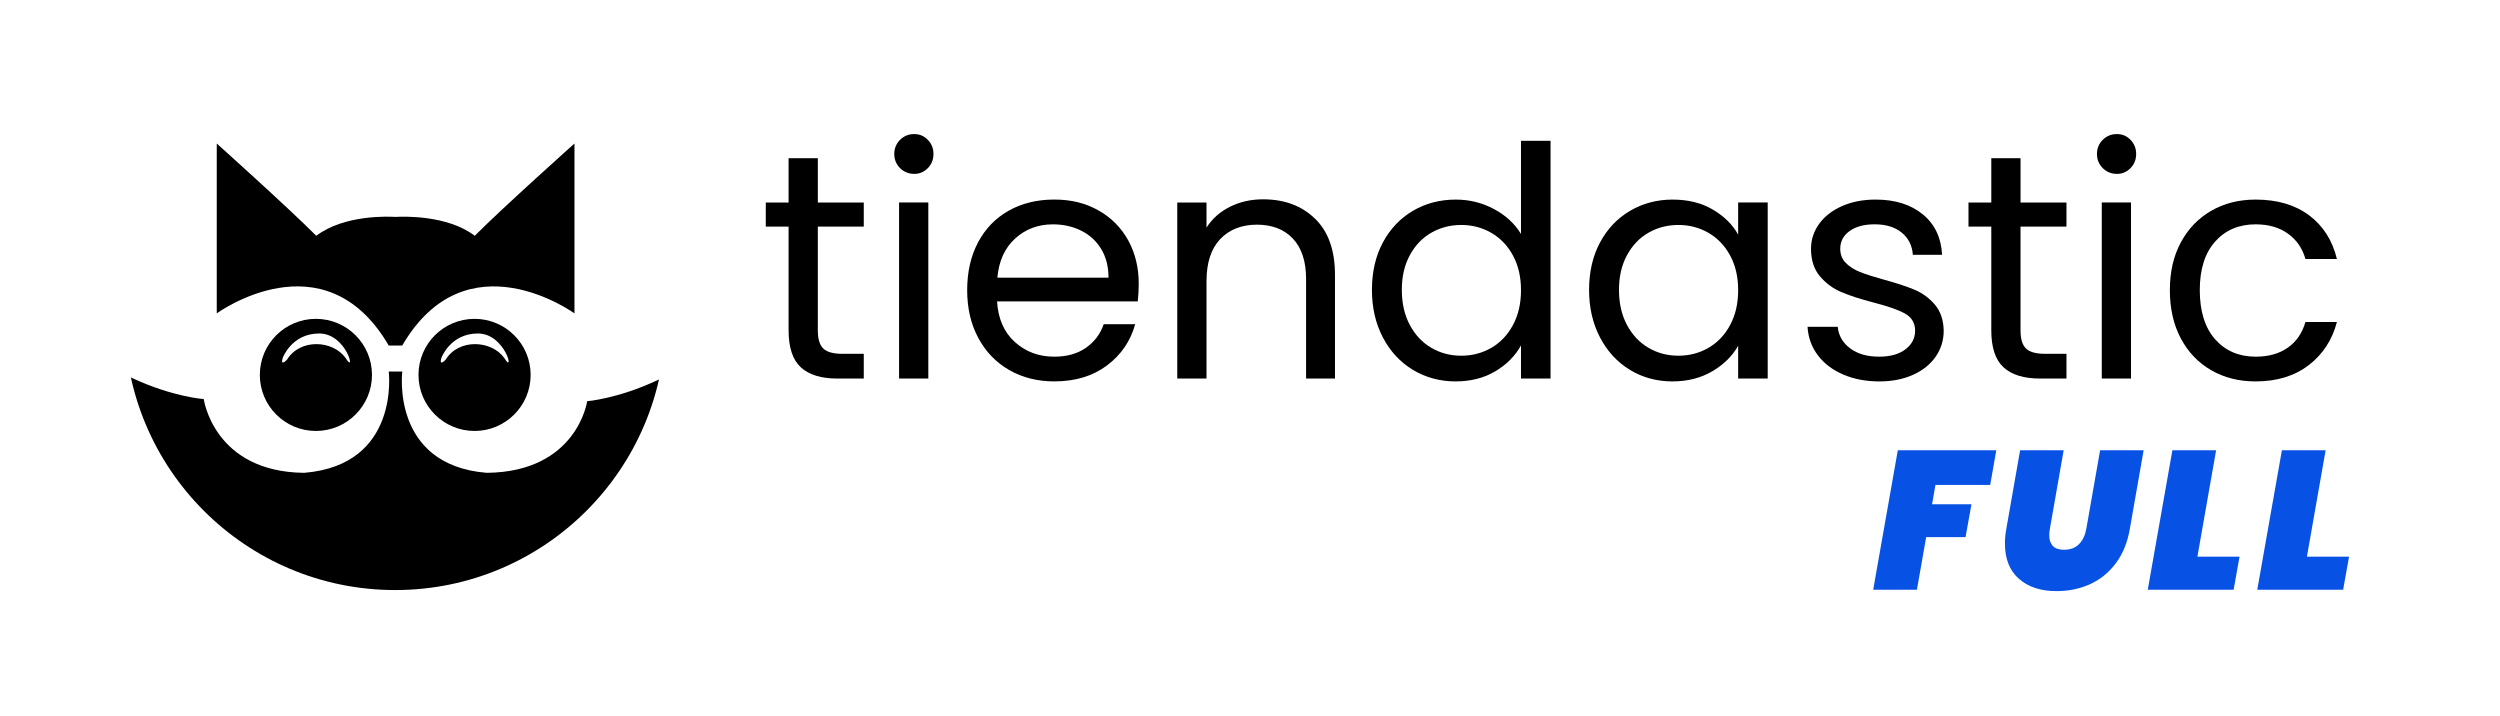 <?xml version="1.0" encoding="UTF-8"?>
<svg id="Capa_1" xmlns="http://www.w3.org/2000/svg" version="1.1" xmlns:xlink="http://www.w3.org/1999/xlink" viewBox="0 0 1267 363">
  <!-- Generator: Adobe Illustrator 29.0.0, SVG Export Plug-In . SVG Version: 2.1.0 Build 186)  -->
  <defs>
    <style>
      .st0 {
        fill: none;
      }

      .st1 {
        fill: #010001;
      }

      .st2 {
        clip-path: url(#clippath);
      }

      .st3 {
        fill: #0751e5;
      }
    </style>
    <clipPath id="clippath">
      <circle class="st0" cx="200.27" cy="161.96" r="137.08"/>
    </clipPath>
  </defs>
  <g>
    <path class="st3" d="M1011.72,228.21l-3.09,17.57h-27.75l-1.7,9.78h19.96l-3,16.67h-19.96l-4.69,26.65h-22.16l12.48-70.68h49.91Z"/>
    <path class="st3" d="M1045.86,228.21l-6.99,39.83c-.2,1.07-.3,2.16-.3,3.29,0,2.26.6,4.04,1.8,5.34,1.2,1.3,3.09,1.95,5.69,1.95,3.19,0,5.72-.95,7.59-2.84,1.86-1.9,3.09-4.48,3.69-7.74l6.99-39.83h22.06l-6.99,39.83c-1.2,6.92-3.58,12.75-7.14,17.47-3.56,4.73-7.92,8.25-13.08,10.58-5.16,2.33-10.83,3.49-17.02,3.49-7.92,0-14.24-2.08-18.97-6.24-4.73-4.16-7.09-10.1-7.09-17.82,0-2.46.23-4.96.7-7.49l6.99-39.83h22.06Z"/>
    <path class="st3" d="M1113.64,282.12h21.36l-3,16.77h-43.52l12.48-70.68h22.16l-9.48,53.91Z"/>
    <path class="st3" d="M1169.14,282.12h21.36l-3,16.77h-43.52l12.48-70.68h22.16l-9.48,53.91Z"/>
  </g>
  <g>
    <path d="M414.47,114.83v52.59c0,4.34.92,7.41,2.77,9.2,1.84,1.79,5.05,2.69,9.61,2.69h10.91v12.54h-13.35c-8.25,0-14.44-1.9-18.56-5.7-4.13-3.8-6.19-10.04-6.19-18.72v-52.59h-11.56v-12.21h11.56v-22.47h14.82v22.47h23.28v12.21h-23.28Z"/>
    <path d="M456.15,85.2c-1.95-1.95-2.93-4.34-2.93-7.16s.98-5.21,2.93-7.16,4.34-2.93,7.16-2.93,5.02.98,6.92,2.93c1.9,1.95,2.85,4.34,2.85,7.16s-.95,5.21-2.85,7.16c-1.9,1.95-4.21,2.93-6.92,2.93s-5.21-.98-7.16-2.93ZM470.47,102.62v89.22h-14.82v-89.22h14.82Z"/>
    <path d="M576.62,152.76h-71.31c.54,8.79,3.55,15.66,9.04,20.59,5.48,4.94,12.13,7.41,19.94,7.41,6.4,0,11.75-1.49,16.04-4.48,4.29-2.98,7.3-6.97,9.04-11.97h15.95c-2.39,8.58-7.16,15.55-14.33,20.92-7.16,5.37-16.06,8.06-26.7,8.06-8.47,0-16.04-1.9-22.71-5.7-6.67-3.8-11.91-9.2-15.71-16.2-3.8-7-5.7-15.11-5.7-24.34s1.84-17.31,5.54-24.26c3.69-6.94,8.87-12.29,15.55-16.04,6.67-3.74,14.35-5.62,23.04-5.62s15.95,1.85,22.47,5.54c6.51,3.69,11.53,8.77,15.06,15.22,3.53,6.46,5.29,13.76,5.29,21.9,0,2.82-.16,5.81-.49,8.95ZM558.06,126.15c-2.5-4.07-5.89-7.16-10.18-9.28-4.29-2.12-9.04-3.17-14.25-3.17-7.49,0-13.87,2.39-19.13,7.16-5.27,4.78-8.28,11.4-9.04,19.86h56.33c0-5.64-1.25-10.5-3.74-14.57Z"/>
    <path d="M666.48,110.84c6.73,6.57,10.09,16.04,10.09,28.41v52.59h-14.65v-50.47c0-8.9-2.23-15.71-6.67-20.43-4.45-4.72-10.53-7.08-18.23-7.08s-14.03,2.44-18.64,7.33c-4.61,4.88-6.92,11.99-6.92,21.33v49.33h-14.82v-89.22h14.82v12.7c2.93-4.56,6.92-8.08,11.97-10.58,5.05-2.5,10.61-3.74,16.69-3.74,10.85,0,19.64,3.28,26.37,9.85Z"/>
    <path d="M700.84,122.89c3.69-6.89,8.76-12.24,15.22-16.04,6.46-3.8,13.7-5.7,21.73-5.7,6.94,0,13.4,1.6,19.37,4.8,5.97,3.2,10.53,7.41,13.68,12.62v-47.21h14.98v120.47h-14.98v-16.77c-2.93,5.32-7.27,9.69-13.02,13.11-5.75,3.42-12.48,5.13-20.19,5.13s-15.12-1.95-21.57-5.86c-6.46-3.91-11.53-9.39-15.22-16.44-3.69-7.05-5.54-15.08-5.54-24.09s1.84-17.12,5.54-24.01ZM766.77,129.48c-2.71-4.99-6.38-8.82-10.99-11.48-4.61-2.66-9.69-3.99-15.22-3.99s-10.58,1.3-15.14,3.91c-4.56,2.6-8.2,6.41-10.91,11.4-2.71,4.99-4.07,10.85-4.07,17.58s1.36,12.78,4.07,17.83c2.71,5.05,6.35,8.9,10.91,11.56,4.56,2.66,9.61,3.99,15.14,3.99s10.61-1.33,15.22-3.99c4.61-2.66,8.28-6.51,10.99-11.56,2.71-5.05,4.07-10.93,4.07-17.66s-1.36-12.59-4.07-17.58Z"/>
    <path d="M810.89,122.89c3.69-6.89,8.76-12.24,15.22-16.04,6.46-3.8,13.65-5.7,21.57-5.7s14.6,1.68,20.35,5.05c5.75,3.37,10.04,7.6,12.86,12.7v-16.28h14.98v89.22h-14.98v-16.61c-2.93,5.21-7.3,9.52-13.11,12.94-5.81,3.42-12.56,5.13-20.27,5.13s-15.09-1.95-21.49-5.86c-6.41-3.91-11.45-9.39-15.14-16.44-3.69-7.05-5.54-15.08-5.54-24.09s1.84-17.12,5.54-24.01ZM876.83,129.48c-2.71-4.99-6.38-8.82-10.99-11.48-4.61-2.66-9.69-3.99-15.22-3.99s-10.58,1.3-15.14,3.91c-4.56,2.6-8.2,6.41-10.91,11.4-2.71,4.99-4.07,10.85-4.07,17.58s1.36,12.78,4.07,17.83c2.71,5.05,6.35,8.9,10.91,11.56,4.56,2.66,9.61,3.99,15.14,3.99s10.61-1.33,15.22-3.99c4.61-2.66,8.28-6.51,10.99-11.56,2.71-5.05,4.07-10.93,4.07-17.66s-1.36-12.59-4.07-17.58Z"/>
    <path d="M934.13,189.8c-5.43-2.33-9.72-5.59-12.86-9.77-3.15-4.18-4.88-8.98-5.21-14.41h15.3c.43,4.45,2.52,8.09,6.27,10.91,3.74,2.82,8.65,4.23,14.73,4.23,5.64,0,10.09-1.25,13.35-3.74,3.26-2.5,4.88-5.64,4.88-9.44s-1.74-6.81-5.21-8.71c-3.48-1.9-8.85-3.77-16.12-5.62-6.62-1.73-12.02-3.5-16.2-5.29-4.18-1.79-7.76-4.45-10.75-7.98-2.99-3.53-4.48-8.17-4.48-13.92,0-4.56,1.36-8.74,4.07-12.54,2.71-3.8,6.57-6.81,11.56-9.04,4.99-2.22,10.69-3.34,17.09-3.34,9.88,0,17.85,2.5,23.93,7.49,6.08,4.99,9.33,11.83,9.77,20.51h-14.81c-.33-4.67-2.2-8.41-5.62-11.23-3.42-2.82-8.01-4.23-13.76-4.23-5.32,0-9.55,1.14-12.7,3.42-3.15,2.28-4.72,5.27-4.72,8.95,0,2.93.95,5.35,2.85,7.24,1.9,1.9,4.29,3.42,7.16,4.56,2.87,1.14,6.86,2.42,11.97,3.83,6.4,1.74,11.61,3.45,15.63,5.13,4.01,1.68,7.46,4.21,10.34,7.57,2.87,3.37,4.37,7.76,4.48,13.19,0,4.88-1.36,9.28-4.07,13.19-2.71,3.91-6.54,6.98-11.48,9.2-4.94,2.22-10.61,3.34-17.01,3.34-6.84,0-12.97-1.17-18.4-3.5Z"/>
    <path d="M1024,114.83v52.59c0,4.34.92,7.41,2.77,9.2,1.85,1.79,5.05,2.69,9.61,2.69h10.91v12.54h-13.35c-8.25,0-14.44-1.9-18.56-5.7-4.13-3.8-6.19-10.04-6.19-18.72v-52.59h-11.56v-12.21h11.56v-22.47h14.82v22.47h23.28v12.21h-23.28Z"/>
    <path d="M1065.67,85.2c-1.95-1.95-2.93-4.34-2.93-7.16s.98-5.21,2.93-7.16c1.95-1.95,4.34-2.93,7.16-2.93s5.02.98,6.92,2.93c1.9,1.95,2.85,4.34,2.85,7.16s-.95,5.21-2.85,7.16c-1.9,1.95-4.21,2.93-6.92,2.93s-5.21-.98-7.16-2.93ZM1080,102.62v89.22h-14.82v-89.22h14.82Z"/>
    <path d="M1105.23,122.89c3.69-6.89,8.82-12.24,15.38-16.04,6.57-3.8,14.08-5.7,22.55-5.7,10.96,0,20,2.66,27.11,7.98,7.11,5.32,11.8,12.7,14.08,22.14h-15.95c-1.52-5.43-4.48-9.71-8.87-12.86-4.4-3.15-9.85-4.72-16.36-4.72-8.47,0-15.3,2.9-20.51,8.71-5.21,5.81-7.81,14.03-7.81,24.66s2.6,19.05,7.81,24.91c5.21,5.86,12.05,8.79,20.51,8.79,6.51,0,11.94-1.52,16.28-4.56,4.34-3.04,7.33-7.38,8.95-13.02h15.95c-2.39,9.12-7.16,16.42-14.33,21.9-7.16,5.48-16.12,8.22-26.86,8.22-8.47,0-15.98-1.9-22.55-5.7-6.57-3.8-11.7-9.17-15.38-16.12-3.69-6.94-5.54-15.08-5.54-24.42s1.84-17.28,5.54-24.18Z"/>
  </g>
  <g class="st2">
    <g id="Capa_11" data-name="Capa_1">
      <g>
        <path class="st1" d="M552.54,232.03s-158.82-26.67-149.52,112.31c-19.17-4.95-137.05-95.65-202.3,118.47-.09.32-.39.61-.47.93-.09.32-.93.63-.93.95,0-.32-.47-.63-.47-.95v-.93C132.93,248.69,16.38,339.39-2.8,344.34c9.31-138.98-149.21-112.31-149.21-112.31C-88.72,158.83-32.1,143.94,4.52,131.84c36.29,66.07,98.73,70.41,98.73,70.41,0,0,5.08,36.91,50.9,37.38,48.86-3.97,42.86-51.35,42.86-51.35h6.87s-6.05,47.38,42.81,51.35c45.84-.47,50.89-36.3,50.89-36.3,0,0,62.35-4.88,98.65-70.95,36.59,12.09,93.05,26.44,156.33,99.65Z"/>
        <path class="st1" d="M291.14,72.74v86.09s-54.63-39.76-87.28,16.27h-6.87c-32.65-56.04-87.14-16.28-87.14-16.28v-86.08s35.9,32.18,50.44,46.76c14.15-10.81,36.96-9.77,39.98-9.57.06,0,.19-.02.24,0,3.55-.22,26.15-1.08,40.09,9.57,14.52-14.58,50.54-46.76,50.54-46.76Z"/>
        <path class="st1" d="M240.5,161.59c-15.68,0-28.41,12.72-28.41,28.41s12.73,28.41,28.41,28.41,28.43-12.72,28.43-28.41-12.73-28.41-28.43-28.41ZM255.59,181.48c-6.33-9.02-23-10.12-29.71.78,0,0-3.5,3.81-2.23-.78,0,0,4.47-12.47,18.54-12.47,14.07,0,18.84,21.49,13.41,12.47Z"/>
        <path class="st1" d="M160.09,161.59c-15.68,0-28.41,12.72-28.41,28.41s12.73,28.41,28.41,28.41,28.43-12.72,28.43-28.41-12.73-28.41-28.43-28.41ZM175.18,181.48c-6.33-9.02-23-10.12-29.71.78,0,0-3.5,3.81-2.23-.78,0,0,4.47-12.47,18.54-12.47s18.83,21.49,13.4,12.47Z"/>
      </g>
    </g>
  </g>
</svg>
